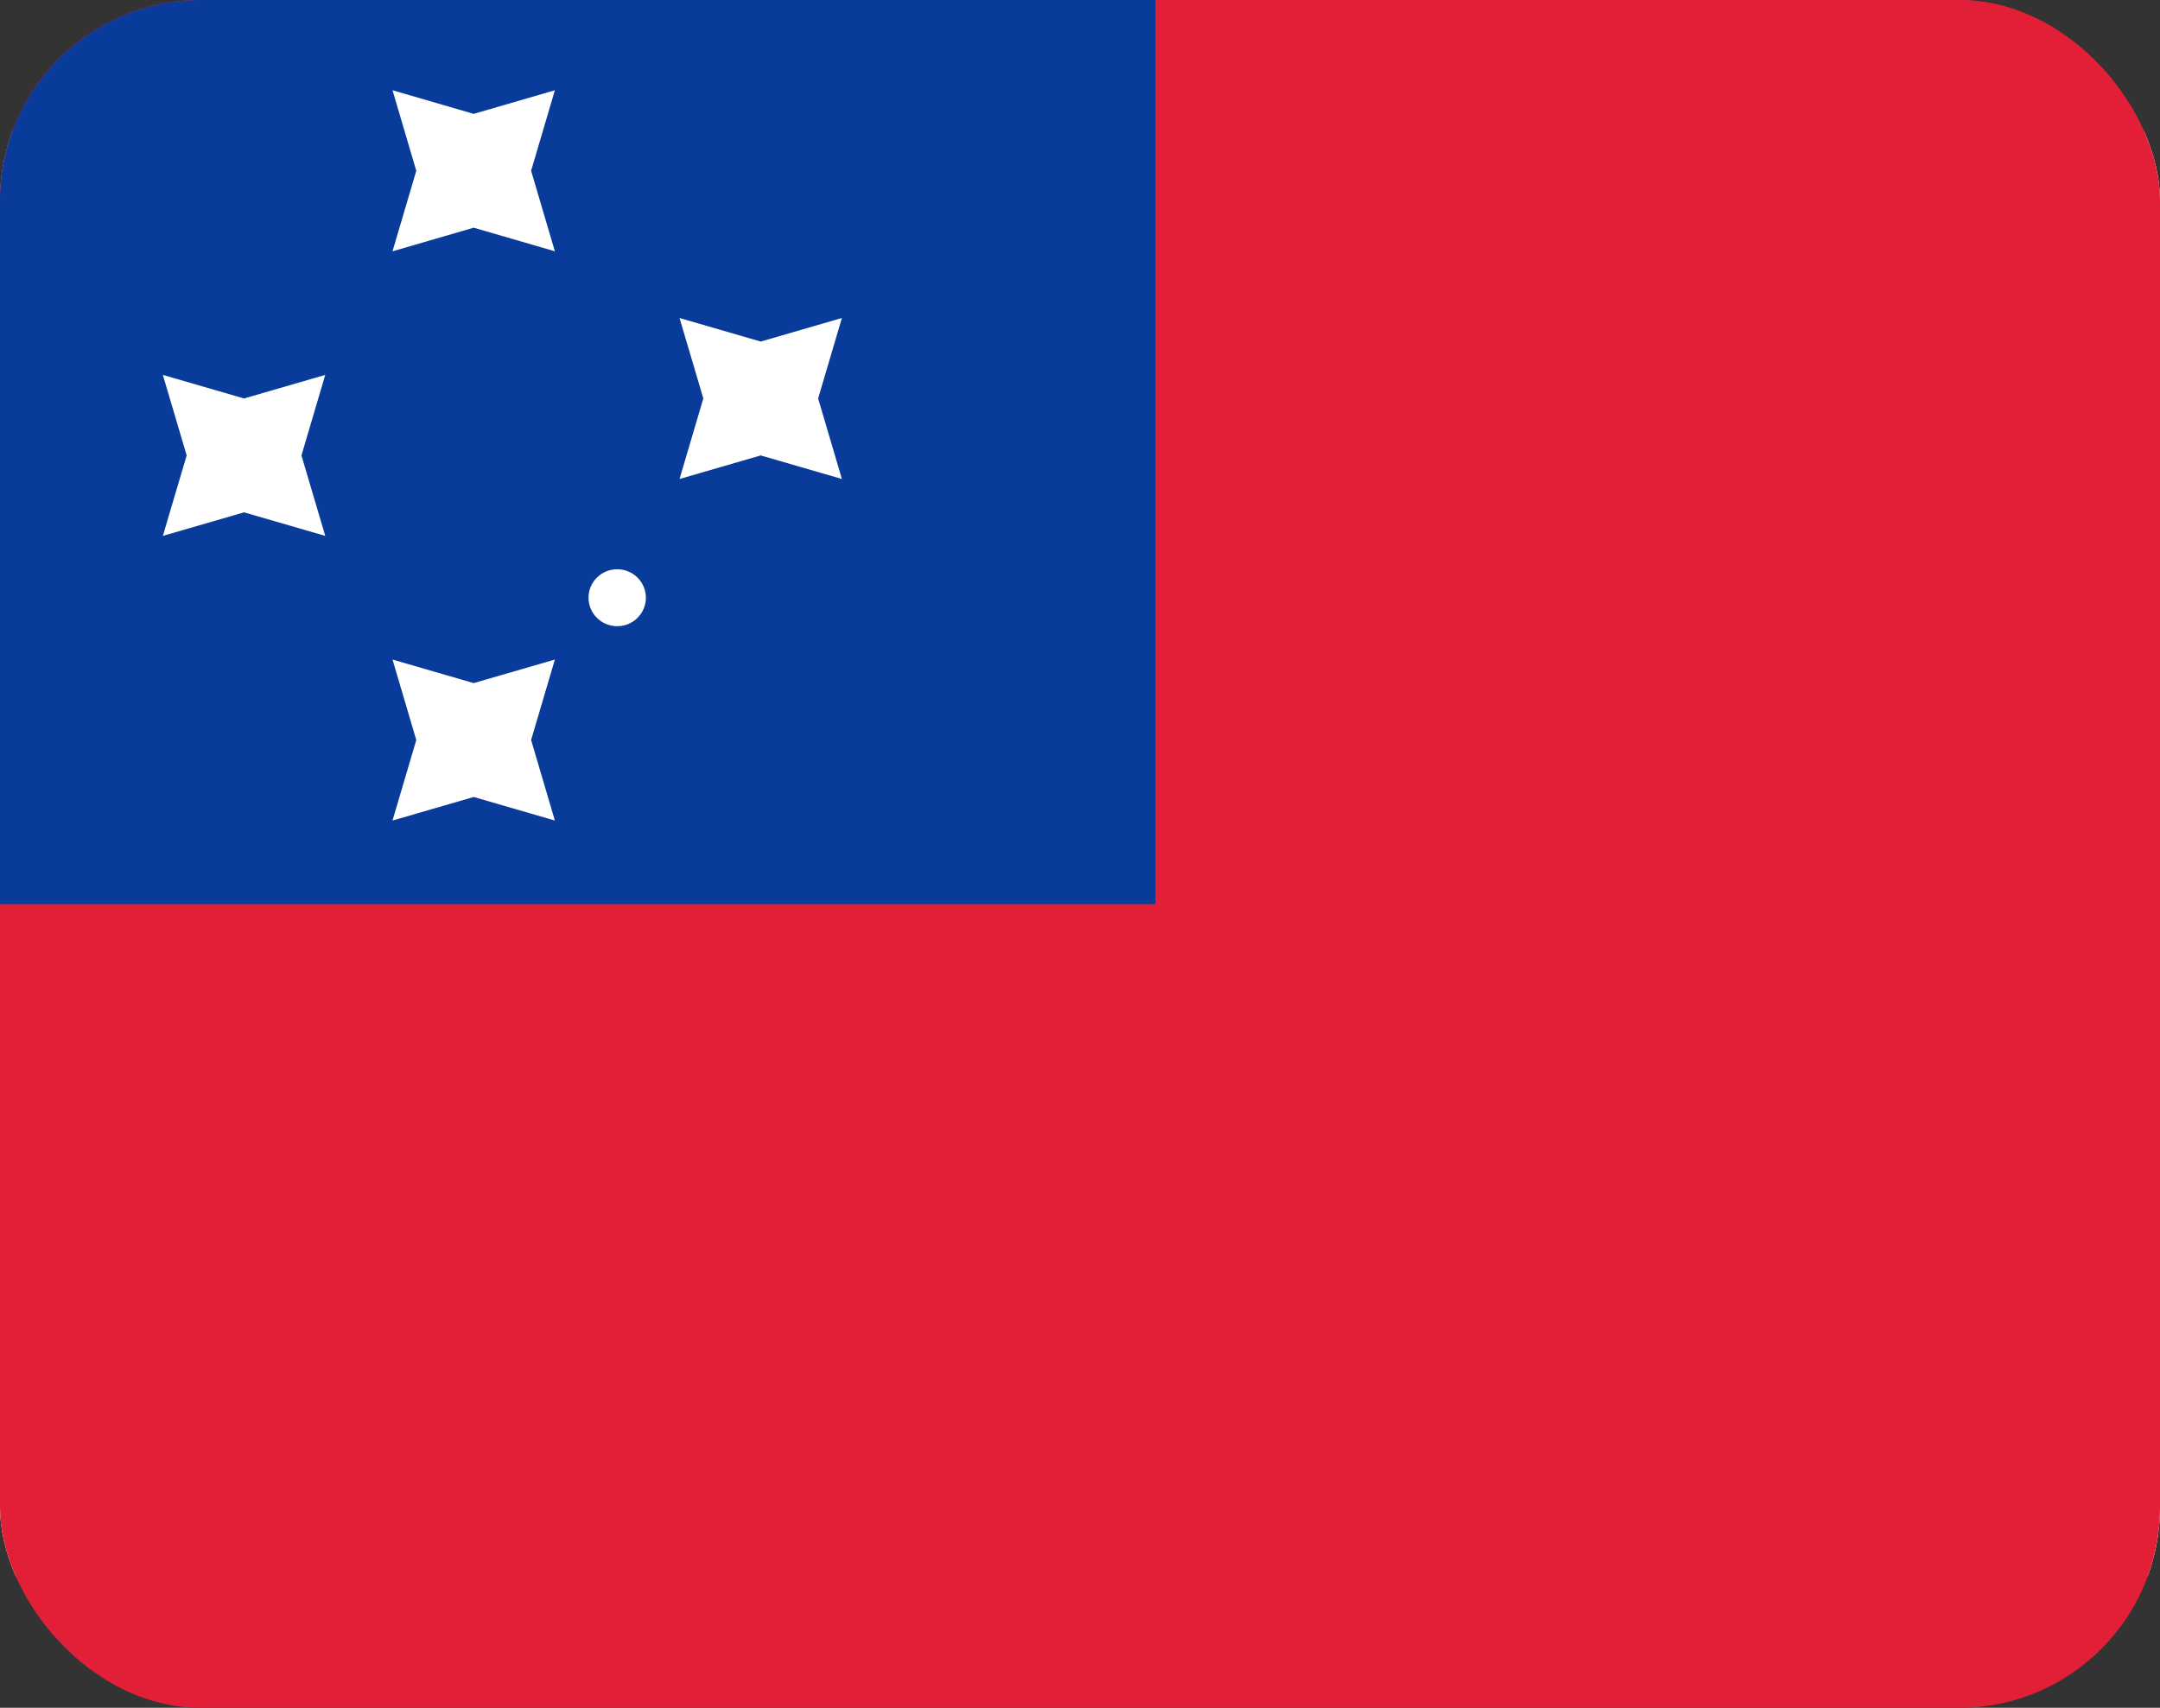 <svg width="43" height="34" viewBox="0 0 43 34" fill="none" xmlns="http://www.w3.org/2000/svg">
<rect x="0" y="0" width="43" height="34" fill="#333333" stroke="none"/>
<g clip-path="url(#clip0_1385_24300)">
<path d="M63.962 0H0V34H63.962V0Z" fill="#B22234"/>
<path fill-rule="evenodd" clip-rule="evenodd" d="M63.962 5.231H0V2.615H63.962V5.231ZM0 7.846H63.962V10.461H0V7.846ZM63.962 15.692H0V13.077H63.962V15.692ZM0 18.308H63.962V20.923H0V18.308ZM63.962 26.154H0V23.538H63.962V26.154ZM0 28.769H63.962V31.384H0V28.769Z" fill="white"/>
<path d="M25.585 0H0V18.308H25.585V0Z" fill="#3C3B6E"/>
<path d="M3.115 4.984L4.043 7.869L1.613 6.086H4.617L2.187 7.869L3.115 4.984Z" fill="white"/>
<path d="M3.115 10.566L4.043 13.451L1.613 11.668H4.617L2.187 13.451L3.115 10.566Z" fill="white"/>
<path d="M6.365 2.194L7.293 5.078L4.863 3.295H7.867L5.437 5.078L6.365 2.194Z" fill="white"/>
<path d="M6.365 7.775L7.293 10.659L4.863 8.876H7.867L5.437 10.659L6.365 7.775Z" fill="white"/>
<path d="M6.365 13.356L7.293 16.241L4.863 14.458H7.867L5.437 16.241L6.365 13.356Z" fill="white"/>
<path d="M9.615 4.984L10.543 7.869L8.113 6.086H11.117L8.687 7.869L9.615 4.984Z" fill="white"/>
<path d="M9.615 10.566L10.543 13.451L8.113 11.668H11.117L8.687 13.451L9.615 10.566Z" fill="white"/>
<path d="M12.865 2.194L13.793 5.078L11.363 3.295H14.367L11.937 5.078L12.865 2.194Z" fill="white"/>
<path d="M12.865 7.775L13.793 10.659L11.363 8.876H14.367L11.937 10.659L12.865 7.775Z" fill="white"/>
<path d="M12.865 13.356L13.793 16.241L11.363 14.458H14.367L11.937 16.241L12.865 13.356Z" fill="white"/>
<path d="M16.115 4.984L17.043 7.869L14.613 6.086H17.617L15.187 7.869L16.115 4.984Z" fill="white"/>
<path d="M16.115 10.566L17.043 13.451L14.613 11.668H17.617L15.187 13.451L16.115 10.566Z" fill="white"/>
<path d="M19.365 2.194L20.293 5.078L17.863 3.295H20.867L18.437 5.078L19.365 2.194Z" fill="white"/>
<path d="M19.365 7.775L20.293 10.659L17.863 8.876H20.867L18.437 10.659L19.365 7.775Z" fill="white"/>
<path d="M19.365 13.356L20.293 16.241L17.863 14.458H20.867L18.437 16.241L19.365 13.356Z" fill="white"/>
<path d="M22.615 4.984L23.543 7.869L21.113 6.086H24.117L21.687 7.869L22.615 4.984Z" fill="white"/>
<path d="M22.615 10.566L23.543 13.451L21.113 11.668H24.117L21.687 13.451L22.615 10.566Z" fill="white"/>
<path d="M43 0H0V34H43V0Z" fill="#E31F37"/>
<path fill-rule="evenodd" clip-rule="evenodd" d="M0 18H23V0H0V18Z" fill="#083B9A"/>
<path fill-rule="evenodd" clip-rule="evenodd" d="M9.43 4.533L7.814 5.003L8.287 3.4L7.814 1.797L9.43 2.267L11.046 1.797L10.573 3.4L11.046 5.003L9.43 4.533ZM9.43 15.867L7.814 16.336L8.287 14.733L7.814 13.131L9.43 13.6L11.046 13.131L10.573 14.733L11.046 16.336L9.43 15.867ZM3.242 10.669L4.858 10.2L6.475 10.669L6.001 9.067L6.475 7.464L4.858 7.933L3.242 7.464L3.716 9.067L3.242 10.669ZM15.144 9.067L13.528 9.536L14.001 7.933L13.528 6.331L15.144 6.8L16.76 6.331L16.287 7.933L16.76 9.536L15.144 9.067ZM12.858 11.9C12.858 12.213 12.603 12.467 12.287 12.467C11.971 12.467 11.716 12.213 11.716 11.9C11.716 11.587 11.971 11.333 12.287 11.333C12.603 11.333 12.858 11.587 12.858 11.9Z" fill="white"/>
</g>
<defs>
<clipPath id="clip0_1385_24300">
<rect width="43" height="34" rx="4" fill="white"/>
</clipPath>
</defs>
</svg>
